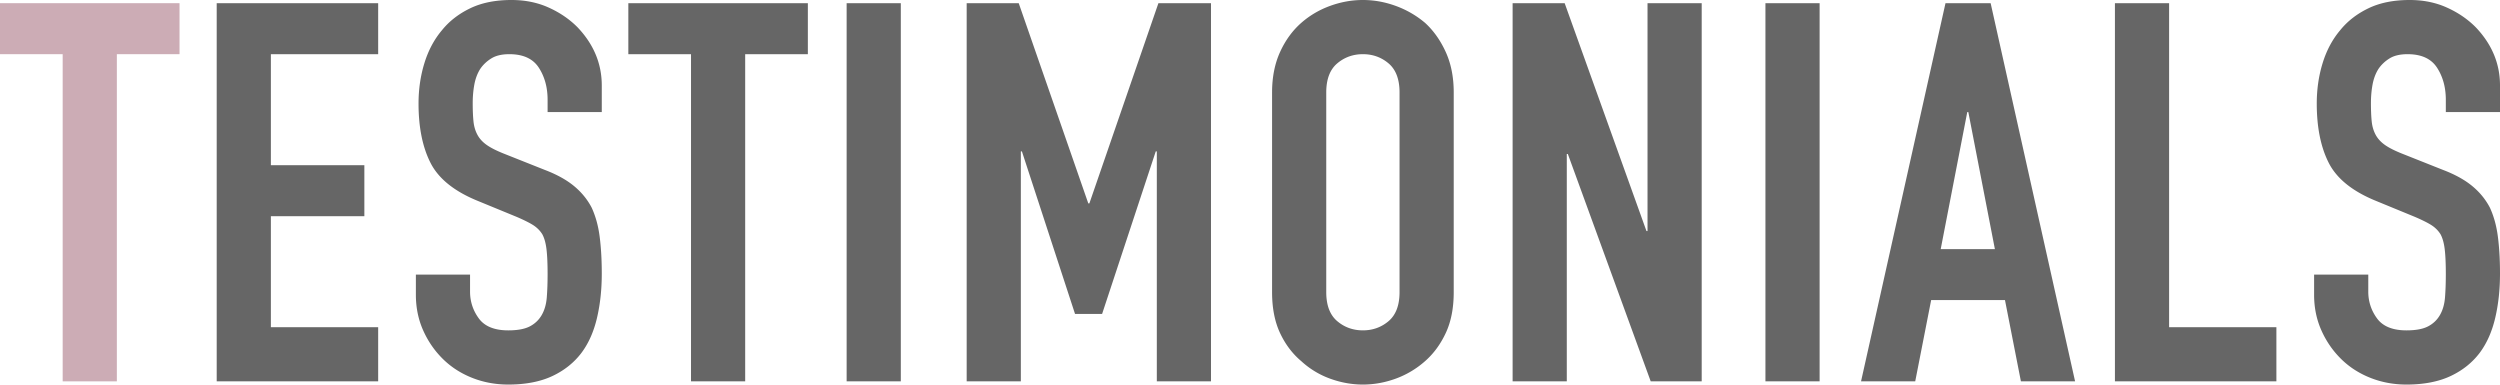 <svg data-name="レイヤー 2" xmlns="http://www.w3.org/2000/svg" viewBox="0 0 376.55 57.92"><g data-name="レイヤー 1"><path d="M9.44 57.44V8.16H0V.48h27.04v7.68H17.6v49.28H9.44z" fill="#ccacb5"/><path d="M32.64 57.44V.48h24.32v7.68H40.8v16.72h14.08v7.68H40.8v16.72h16.16v8.16H32.64zm58-40.56h-8.16v-1.84c0-1.87-.44-3.48-1.32-4.84-.88-1.36-2.36-2.04-4.44-2.04-1.12 0-2.03.21-2.72.64-.69.43-1.25.96-1.68 1.6-.43.69-.72 1.48-.88 2.36s-.24 1.8-.24 2.76c0 1.12.04 2.05.12 2.8.08.75.28 1.41.6 2 .32.59.79 1.09 1.4 1.52.61.43 1.45.85 2.52 1.28l6.24 2.48c1.81.69 3.28 1.51 4.4 2.44 1.12.93 2 2.01 2.64 3.24.59 1.28.99 2.73 1.2 4.36.21 1.63.32 3.48.32 5.56 0 2.4-.24 4.63-.72 6.68s-1.25 3.8-2.32 5.24c-1.12 1.49-2.59 2.67-4.4 3.52-1.81.85-4.03 1.28-6.64 1.28-1.97 0-3.81-.35-5.52-1.04-1.71-.69-3.17-1.65-4.4-2.88-1.23-1.23-2.2-2.65-2.92-4.28-.72-1.63-1.08-3.4-1.08-5.32v-3.04h8.16v2.56c0 1.49.44 2.84 1.32 4.04.88 1.2 2.36 1.8 4.44 1.8 1.39 0 2.47-.2 3.24-.6.77-.4 1.37-.97 1.8-1.72.43-.75.68-1.64.76-2.68s.12-2.2.12-3.48c0-1.49-.05-2.72-.16-3.68s-.32-1.73-.64-2.32c-.37-.59-.87-1.07-1.48-1.44-.61-.37-1.43-.77-2.44-1.2l-5.84-2.4c-3.52-1.44-5.88-3.35-7.08-5.72-1.2-2.37-1.8-5.35-1.8-8.92 0-2.13.29-4.16.88-6.08.59-1.92 1.47-3.57 2.64-4.96 1.12-1.39 2.55-2.49 4.28-3.32C72.57.41 74.64 0 77.04 0c2.03 0 3.88.37 5.56 1.12 1.68.75 3.13 1.73 4.36 2.96 2.45 2.56 3.68 5.49 3.68 8.8v4zm13.44 40.56V8.16h-9.44V.48h27.04v7.68h-9.44v49.28h-8.16zm23.44 0V.48h8.16v56.96h-8.16zm18.08 0V.48h7.84l10.48 30.16h.16L174.48.48h7.92v56.96h-8.16V22.8h-.16L166 47.28h-4.08l-8-24.48h-.16v34.64h-8.16zm46-43.52c0-2.29.4-4.32 1.2-6.08.8-1.76 1.87-3.23 3.2-4.4 1.28-1.12 2.73-1.97 4.36-2.56 1.63-.59 3.27-.88 4.92-.88s3.29.29 4.92.88c1.63.59 3.11 1.44 4.44 2.56 1.28 1.17 2.32 2.64 3.12 4.4.8 1.76 1.2 3.79 1.2 6.08V44c0 2.4-.4 4.45-1.2 6.16-.8 1.71-1.84 3.12-3.12 4.24a13.767 13.767 0 01-4.44 2.64c-1.63.59-3.27.88-4.92.88s-3.29-.29-4.92-.88A12.91 12.91 0 01196 54.4c-1.33-1.12-2.4-2.53-3.2-4.24-.8-1.71-1.2-3.76-1.2-6.16V13.92zM199.76 44c0 1.97.55 3.43 1.64 4.36 1.09.93 2.39 1.4 3.88 1.4s2.79-.47 3.88-1.4c1.09-.93 1.64-2.39 1.64-4.36V13.92c0-1.97-.55-3.43-1.64-4.36-1.09-.93-2.39-1.4-3.88-1.4s-2.79.47-3.88 1.4c-1.09.93-1.64 2.39-1.64 4.36V44zm28.07 13.44V.48h7.84l12.32 34.32h.16V.48h8.16v56.96h-7.68L236.15 23.2h-.16v34.24h-8.16zm38.08 0V.48h8.16v56.96h-8.16zm14.4 0L293.03.48h6.8l12.72 56.96h-8.16l-2.4-12.24h-11.12l-2.4 12.24h-8.16zm20.16-19.92l-4-20.64h-.16l-4 20.64h8.16zm18.08 19.92V.48h8.16v48.8h16.16v8.16h-24.32zm58-40.56h-8.16v-1.84c0-1.87-.44-3.48-1.32-4.84-.88-1.36-2.36-2.04-4.44-2.04-1.12 0-2.03.21-2.72.64s-1.25.96-1.68 1.6c-.43.69-.72 1.48-.88 2.36s-.24 1.8-.24 2.76c0 1.12.04 2.05.12 2.8.08.75.28 1.41.6 2 .32.59.79 1.09 1.4 1.52.61.43 1.45.85 2.52 1.28l6.24 2.48c1.81.69 3.28 1.51 4.4 2.44 1.12.93 2 2.01 2.64 3.24.59 1.28.99 2.73 1.2 4.36.21 1.63.32 3.48.32 5.56 0 2.4-.24 4.63-.72 6.68s-1.25 3.8-2.32 5.24c-1.12 1.49-2.59 2.67-4.4 3.52-1.81.85-4.03 1.28-6.64 1.28-1.97 0-3.81-.35-5.52-1.04-1.71-.69-3.17-1.65-4.4-2.88-1.23-1.23-2.2-2.65-2.92-4.28-.72-1.63-1.08-3.4-1.08-5.32v-3.04h8.16v2.56c0 1.49.44 2.84 1.32 4.04.88 1.2 2.36 1.8 4.44 1.8 1.39 0 2.47-.2 3.24-.6.77-.4 1.37-.97 1.8-1.72.43-.75.68-1.64.76-2.68s.12-2.2.12-3.48c0-1.49-.05-2.72-.16-3.68s-.32-1.73-.64-2.32c-.37-.59-.87-1.07-1.48-1.44-.61-.37-1.43-.77-2.44-1.2l-5.84-2.4c-3.52-1.44-5.88-3.35-7.08-5.72-1.2-2.37-1.8-5.35-1.8-8.92 0-2.13.29-4.16.88-6.08s1.47-3.57 2.64-4.96c1.12-1.39 2.55-2.49 4.28-3.32 1.73-.83 3.8-1.24 6.2-1.24 2.03 0 3.88.37 5.56 1.12 1.68.75 3.13 1.73 4.36 2.96 2.45 2.56 3.68 5.49 3.68 8.8v4z" fill="#666"/></g></svg>